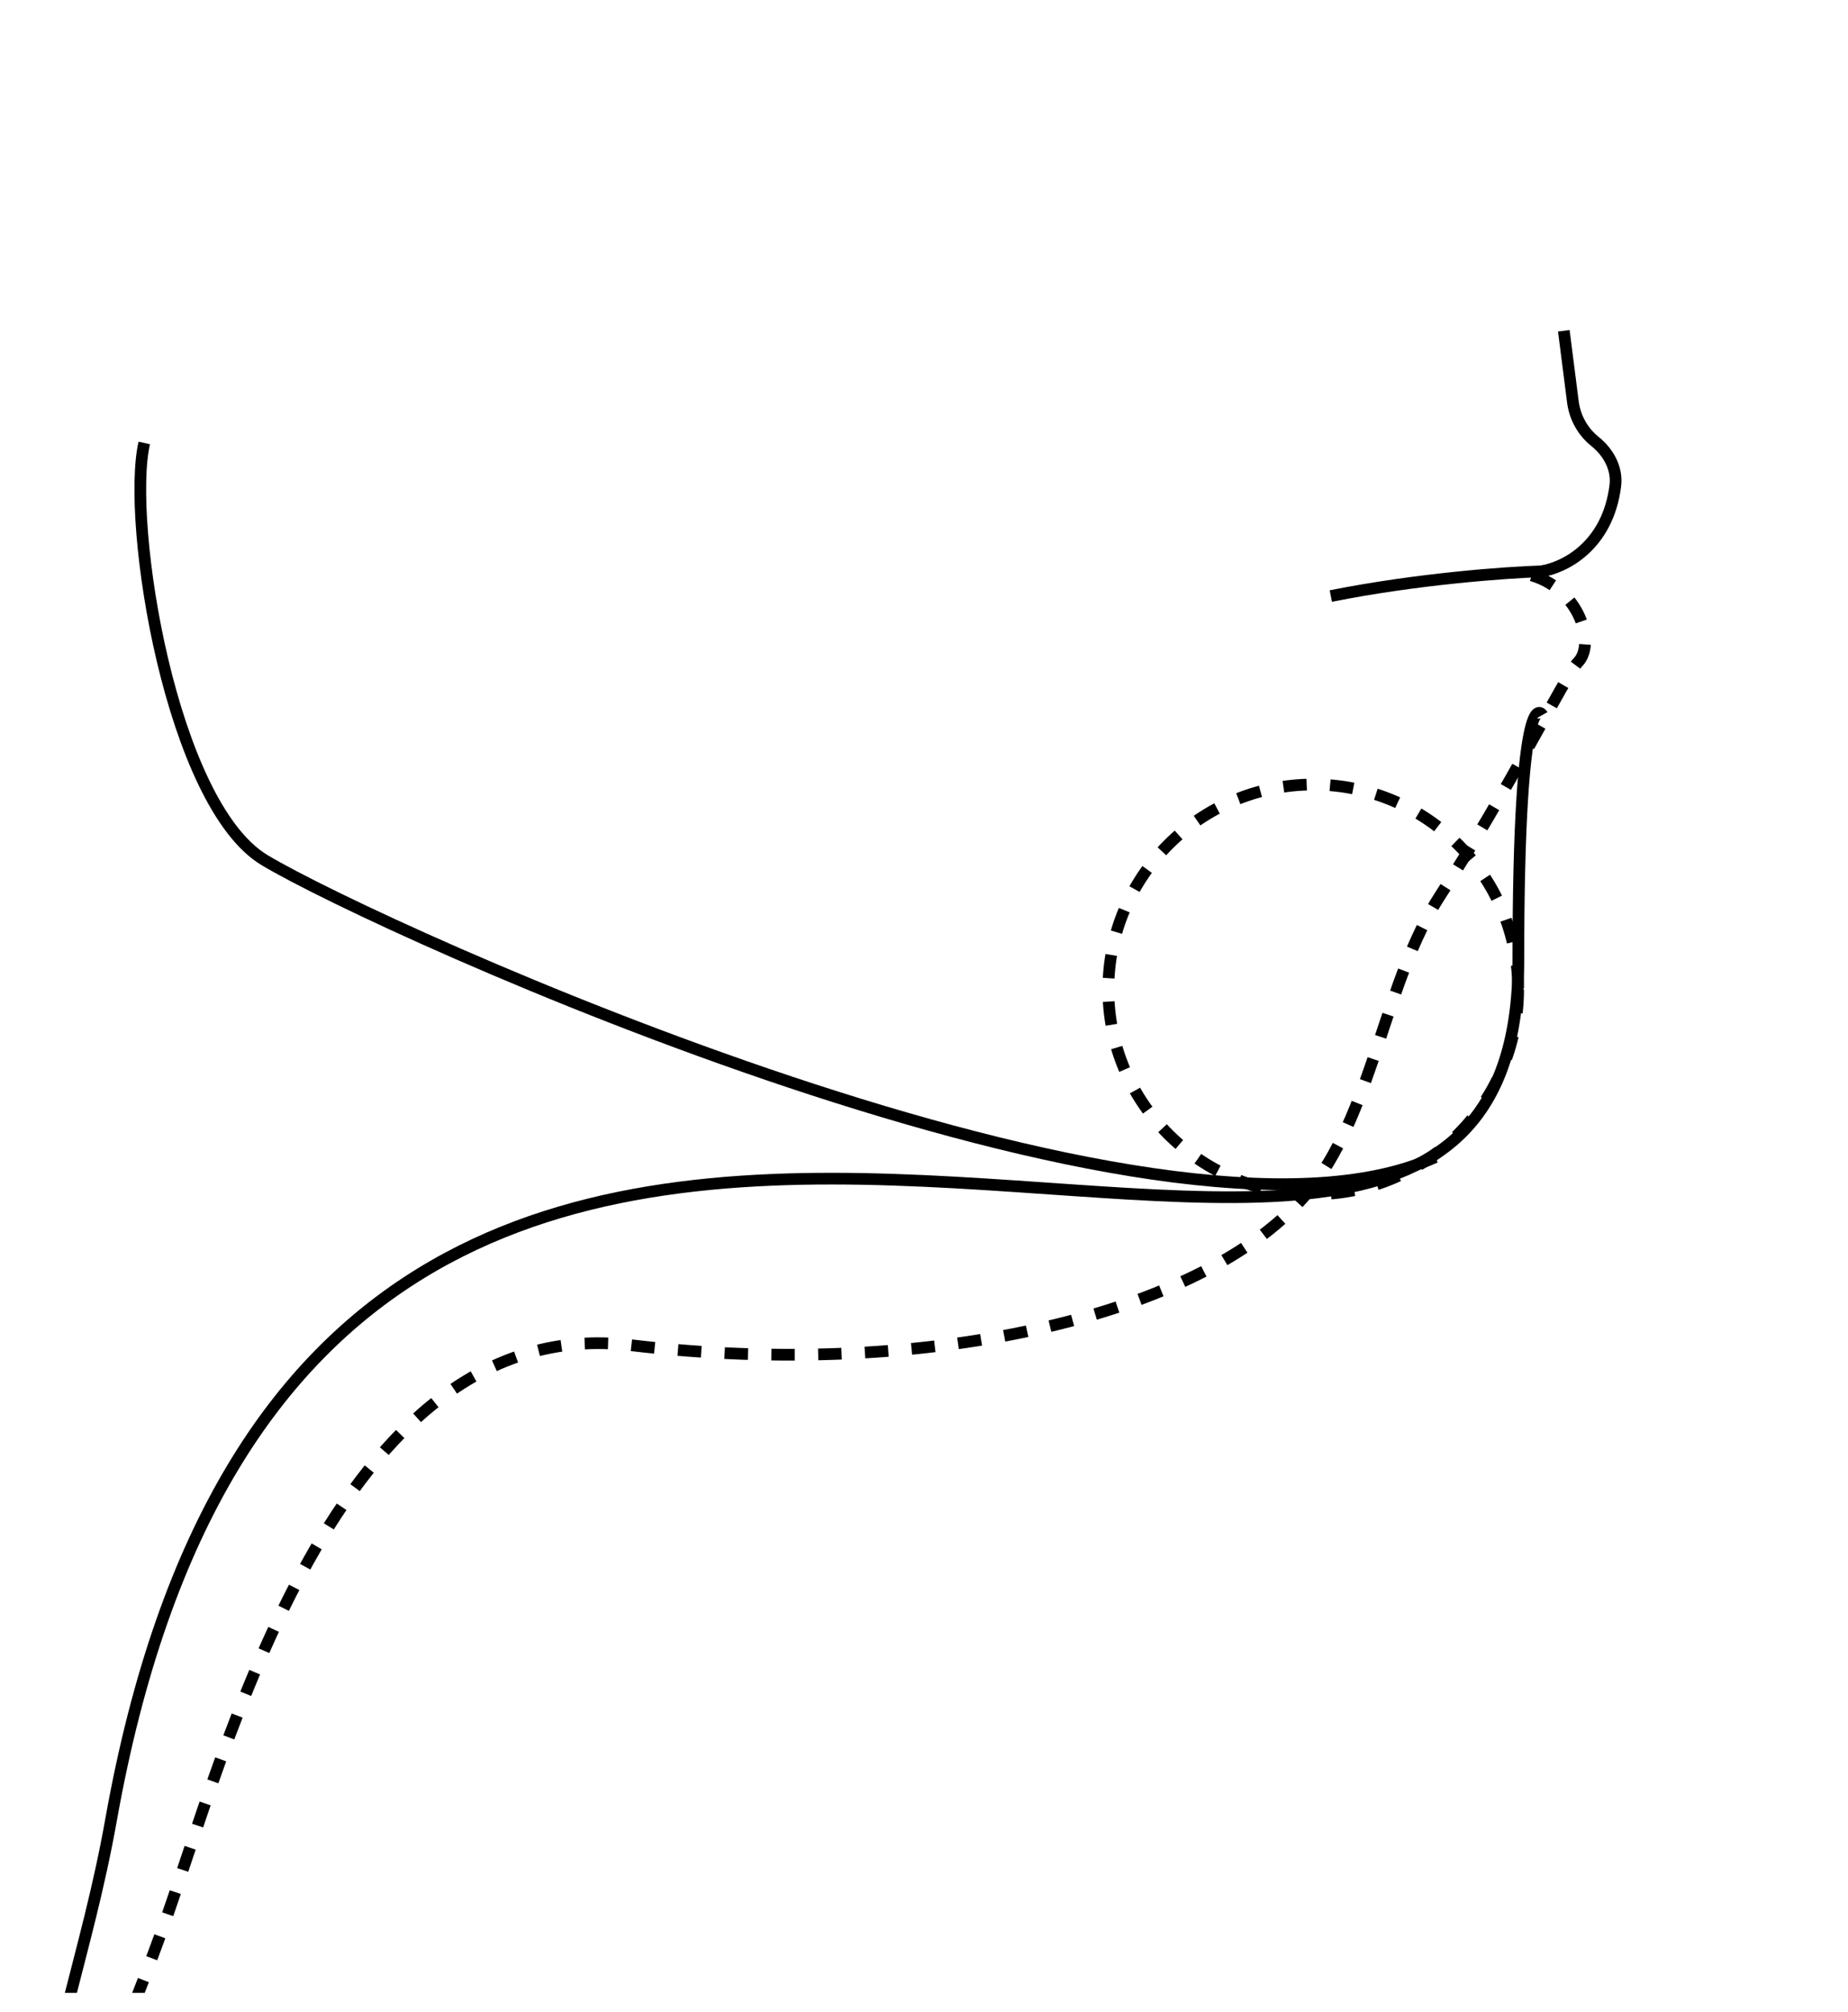 <svg width="79" height="86" viewBox="0 0 79 86" fill="none" xmlns="http://www.w3.org/2000/svg">
<g id="Frame 163" clip-path="url(#clip0_136_2354)">
<g id="Group 28">
<path id="Vector 12" d="M65.934 30.567C65.934 30.567 64.908 28.745 64.908 41.094C64.908 67.631 13.758 27.233 4.749 77.794C3.703 83.662 1.95 87.759 1.256 94.525" stroke="black" stroke-width="0.5"/>
<path id="Vector 13" d="M1.807 92.308C1.807 92.308 3.033 93.232 6.904 82.585C9.566 75.266 14.297 55.988 26.967 57.508C39.796 59.047 51.991 56.118 56.118 50.703C58.731 47.274 59.218 41.894 61.568 38.28C64.432 33.875 66.961 28.81 67.444 28.326C68.363 27.407 67.26 24.465 64.502 24.465" stroke="black" stroke-width="0.5" stroke-dasharray="1 1"/>
<circle id="Ellipse 1" cx="56.14" cy="42.299" r="8.759" stroke="black" stroke-width="0.5" stroke-dasharray="1 1"/>
<path id="Vector 14" d="M56.891 25.482C60.587 24.743 64.415 24.47 65.867 24.426C66.874 24.281 68.734 23.339 69.053 20.763C69.144 20.03 68.762 19.338 68.186 18.875V18.875C67.664 18.456 67.325 17.851 67.24 17.187L66.851 14.14" stroke="black" stroke-width="0.5"/>
<path id="Vector 15" d="M6.166 18.938C5.39 22.373 7.323 34.379 11.312 36.773C16.297 39.764 49.613 54.871 61.356 49.469" stroke="black" stroke-width="0.5"/>
</g>
</g>
<defs>
<clipPath id="clip0_136_2354">
<rect width="78" height="85" fill="white" transform="translate(0.923 0.198)"/>
</clipPath>
</defs>
</svg>
